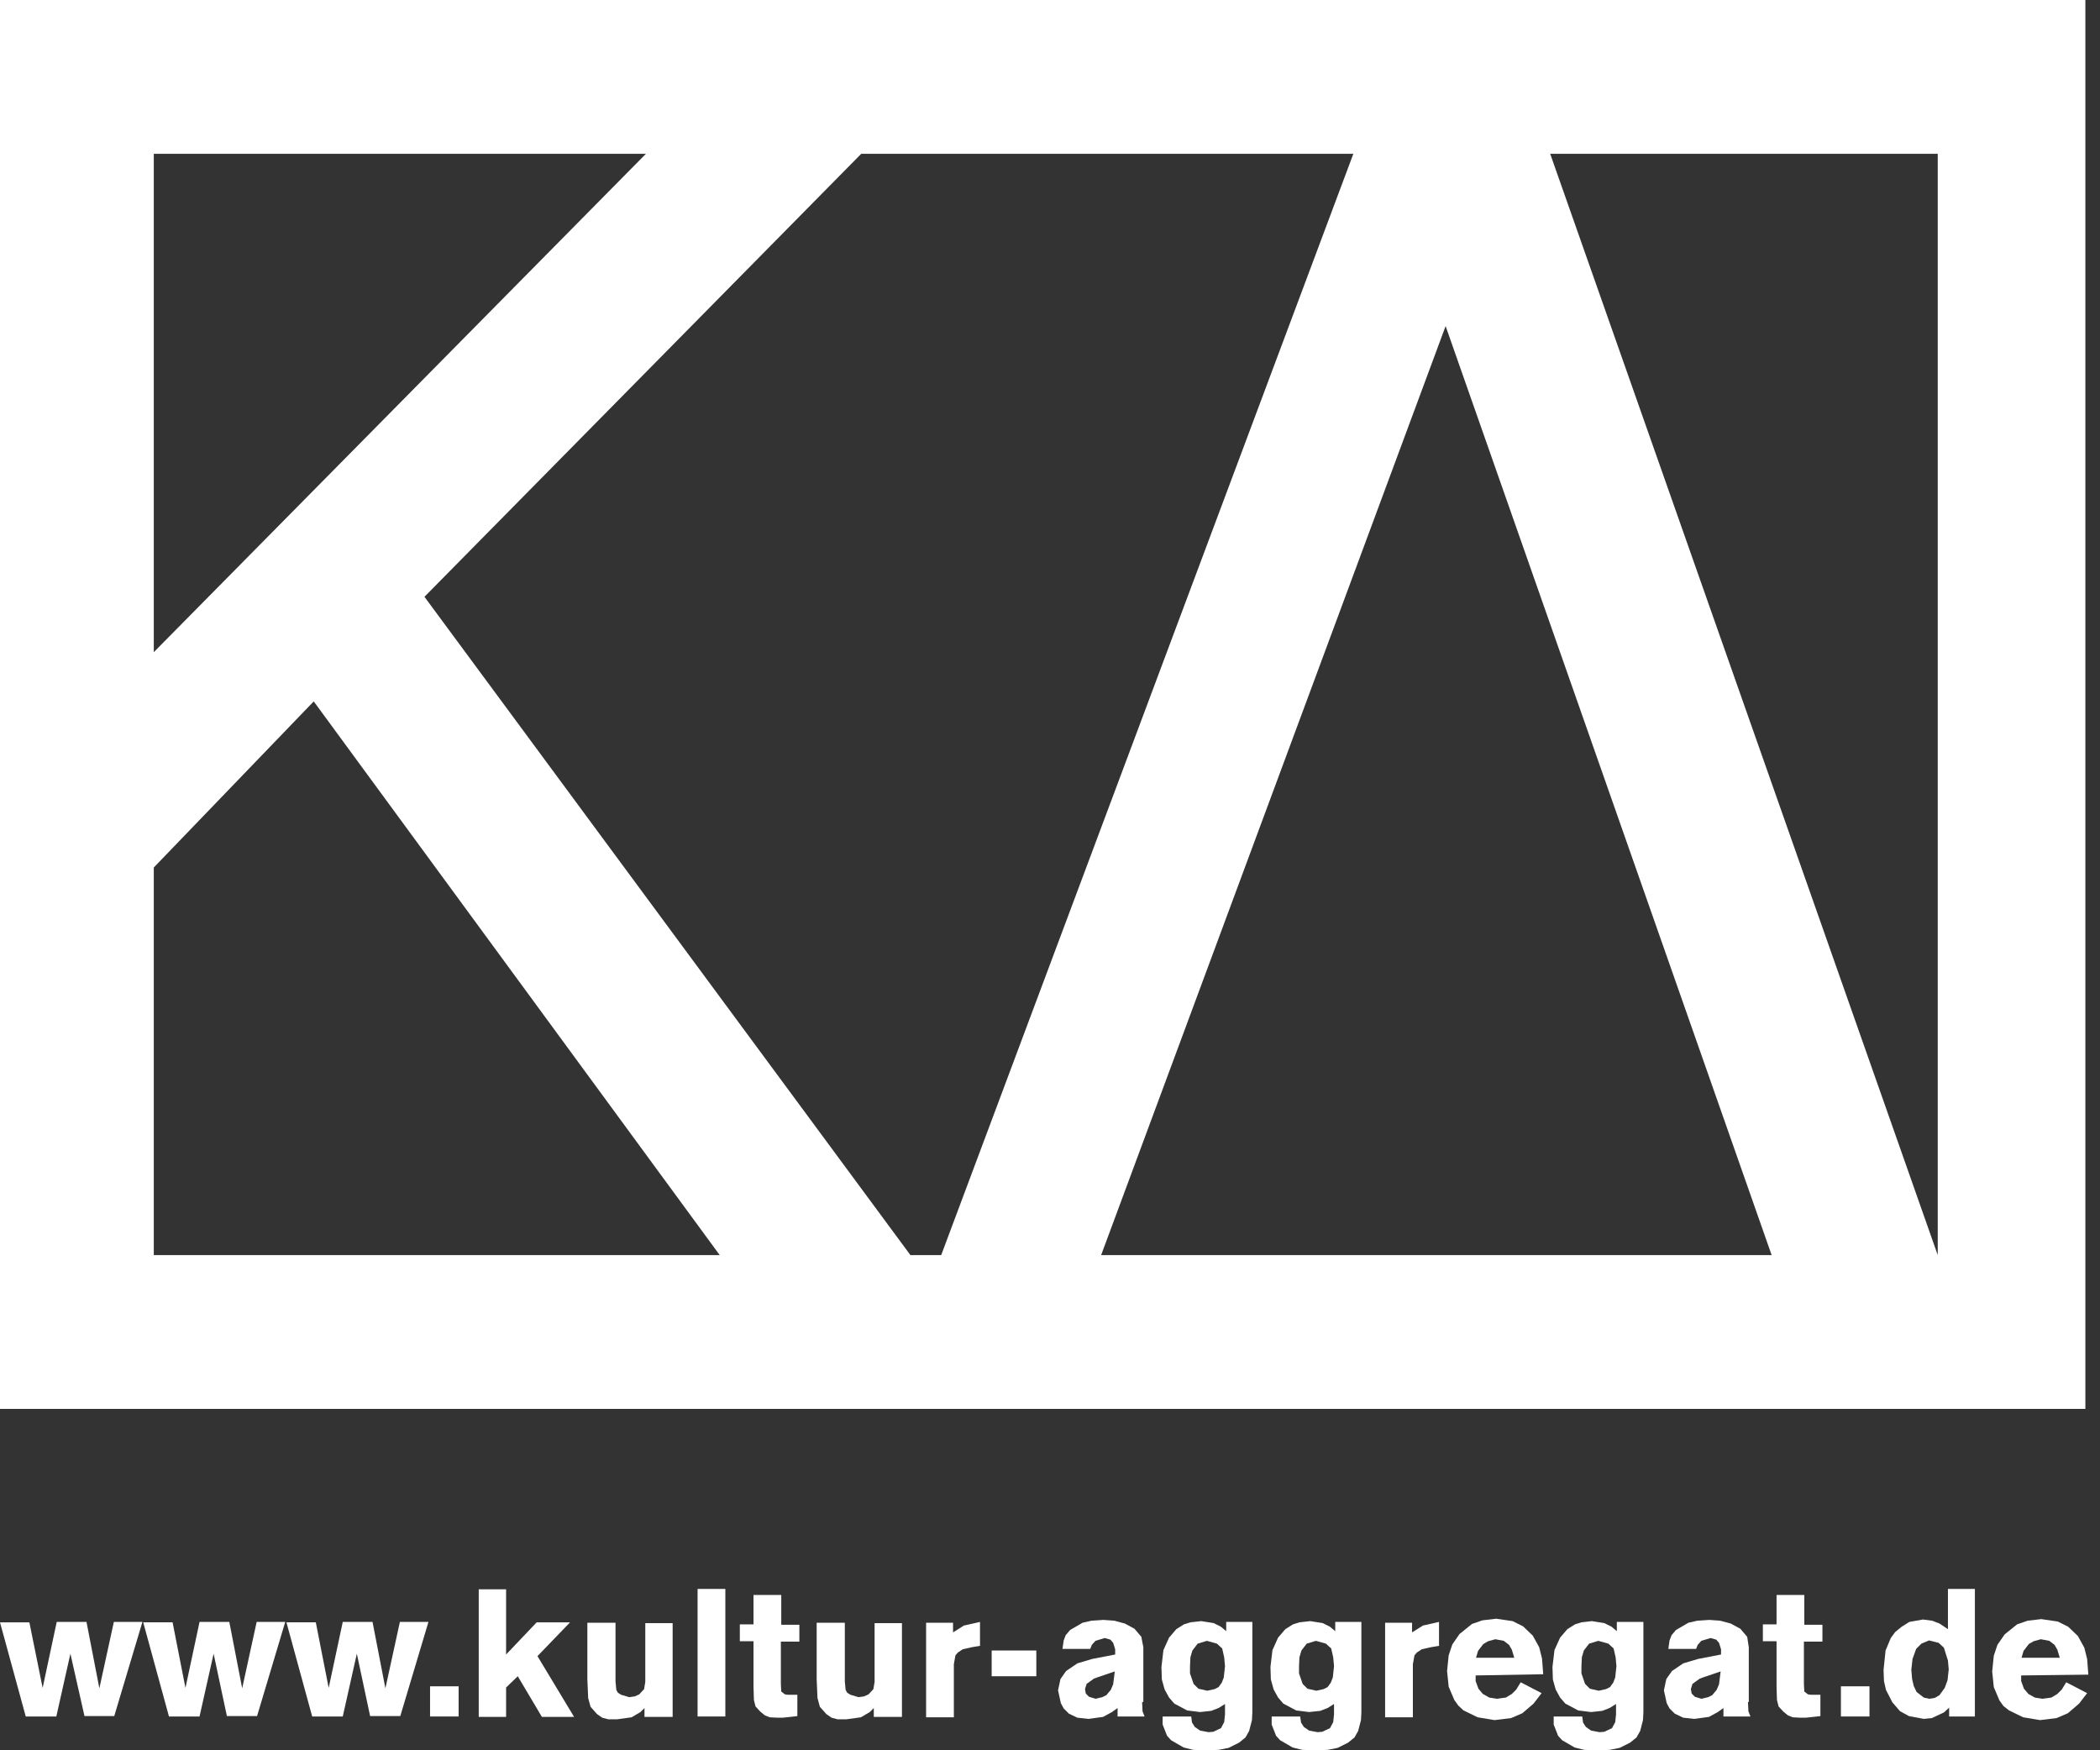 <?xml version="1.0" encoding="utf-8"?>
<!-- Generator: Adobe Illustrator 24.1.2, SVG Export Plug-In . SVG Version: 6.00 Build 0)  -->
<svg version="1.1" id="Ebene_1" xmlns="http://www.w3.org/2000/svg" xmlns:xlink="http://www.w3.org/1999/xlink" x="0px" y="0px"
	 viewBox="0 0 522 435" style="enable-background:new 0 0 522 435;" xml:space="preserve">
<rect x="0" y="0" width="522" height="435" fill="#333333" stroke="none"/>
<style type="text/css">
	.st0{fill:#FFFFFF;}
</style>
<g>
	<path class="st0" d="M10.6,419.5l3.5-16.4h7.4l3.2,16.5l3.6-16.5h7.1l-7,23.4H21L17.5,411L14,426.6H6.4L0,403.2h7.3L10.6,419.5z"/>
	<path class="st0" d="M46.1,419.5l3.5-16.4H57l3.2,16.5l3.6-16.5h7.1l-7,23.4h-7.5L53.1,411l-3.5,15.6H42l-6.4-23.4h7.3L46.1,419.5z
		"/>
	<path class="st0" d="M81.7,419.5l3.5-16.4h7.4l3.2,16.5l3.6-16.5h7.1l-7,23.4h-7.5L88.7,411l-3.5,15.6h-7.6l-6.4-23.4h7.3
		L81.7,419.5z"/>
	<path class="st0" d="M114,419.1v7.5h-7.1v-7.5H114z"/>
	<path class="st0" d="M125.8,394.9v16.3l7.6-8h8.3l-8.1,8.4l9.1,15.1h-8l-6-10.1l-2.9,2.8v7.3h-6.8v-31.7H125.8z"/>
	<path class="st0" d="M167.2,403.2v23.5l-7,0v-2.2l-1,1l-2.2,1.3l-3.6,0.5l-2.2,0l-1.5-0.4l-1.3-0.9l-1.6-1.8l-0.6-2.2l-0.2-4.7v-14
		h7v14.6l0.2,2.1l0.4,0.7l0.8,0.5l2,0.6l1.4-0.2l1.1-0.5l1.2-1.3l0.3-1.8v-14.6H167.2z"/>
	<path class="st0" d="M180.3,426.6h-6.9v-31.7h6.9V426.6z"/>
	<path class="st0" d="M194.2,396.4l0,7.4h4.5l0,4.2h-4.6l0,10.5l0.1,1.9l0.9,0.7l0.7,0.1l2.4,0v5.3l-3.6,0.4h-1.4l-1.9-0.1l-1.2-0.5
		l-1.1-0.9l-1.2-1.3l-0.4-1.6l-0.1-3.3v-11.3h-3.4v-4.2h3.4v-7.3H194.2z"/>
	<path class="st0" d="M224.2,403.2v23.5l-7,0v-2.2l-1,1l-2.2,1.3l-3.6,0.5l-2.2,0l-1.5-0.4l-1.3-0.9l-1.6-1.8l-0.6-2.2l-0.2-4.7v-14
		h7v14.6l0.2,2.1l0.4,0.7l0.8,0.5l2,0.6l1.4-0.2l1.1-0.5l1.2-1.3l0.3-1.8v-14.6H224.2z"/>
	<path class="st0" d="M243.8,409l-2.3,0.4l-2.2,0.5l-1.2,0.8l-0.6,0.7l-0.4,2.2v13.2l-6.9,0v-23.5l6.7,0v2.4l2.7-1.7l4-0.9V409z"/>
	<path class="st0" d="M257.6,410.2v6.4h-11.1v-6.4H257.6z"/>
	<path class="st0" d="M283.9,423l0.1,2.3l0.5,1.3h-6.7l0-2.1l-1.4,1l-2.2,1.2l-3.6,0.5l-2.8-0.3l-2.1-1l-1.3-1.3l-0.7-1.3l-0.7-3.2
		l0.6-2.8l1.4-2l2.8-1.9l3.7-1.1l5.7-1.1v-1.3l-0.5-1.6l-0.7-0.8l-1.4-0.4l-2.3,0.7l-0.9,1l-0.4,1h-6.9l0.3-2.1l0.5-1.3l1.1-1.3
		l3.1-1.8l2.2-0.5l3-0.2l2.7,0.2l2.6,0.7l2.4,1.3l1.7,2l0.5,2.6V423z M272.7,416.9l-0.8,0.3l-1.8,1.3l-0.4,1.3l0.2,1.1l0.8,0.8
		l1.6,0.5l1.7-0.4l1-0.5l1.1-1.3l0.6-1.4l0.4-3.2L272.7,416.9z"/>
	<path class="st0" d="M304.8,403.1h6.5v22.5l-0.1,1.9l-0.7,2.7l-0.9,1.6l-1.6,1.3l-2.6,1.3l-2.5,0.5l-3.2,0.1l-3.1-0.1l-2.4-0.6
		l-3.1-1.8l-1-1.1l-1.1-2.8l0-2h7.1l0.2,1.5l0.7,1.1l1.3,0.9l2.1,0.4l1.2-0.1l1.9-0.9l0.8-1.5l0.2-1.9v-2.6l-1.6,1l-1.8,0.7
		l-2.8,0.3l-3.2-0.4l-3.2-1.7l-1.3-1.5l-1.1-2l-0.7-2.5l-0.1-3.1l0.5-4.2l1.4-3.1l1.8-2.1l1.9-1.2l1.6-0.5l2.7-0.3l3.1,0.5l1.8,0.9
		l1.3,1.1V403.1z M297.7,408.5l-1.3,1.7l-0.5,1.7l-0.1,2.3l0,1.7l0.9,2.6l1.2,1.2l2.2,0.5l1.8-0.4l1-0.5l0.8-1.1l0.5-1.3l0.3-2.8
		l-0.2-2.2l-0.5-2.2l-1.3-1.2l-2.5-0.7L297.7,408.5z"/>
	<path class="st0" d="M331.9,403.1h6.5v22.5l-0.1,1.9l-0.7,2.7l-0.9,1.6l-1.6,1.3l-2.6,1.3l-2.5,0.5l-3.2,0.1l-3.1-0.1l-2.4-0.6
		l-3.1-1.8l-1-1.1l-1.1-2.8l0-2h7.1l0.2,1.5l0.7,1.1l1.3,0.9l2.1,0.4l1.2-0.1l1.9-0.9l0.8-1.5l0.2-1.9v-2.6l-1.6,1l-1.8,0.7
		l-2.8,0.3l-3.2-0.4l-3.2-1.7l-1.3-1.5l-1.1-2l-0.7-2.5l-0.1-3.1l0.5-4.2l1.4-3.1l1.8-2.1l1.9-1.2l1.6-0.5l2.7-0.3l3.1,0.5l1.8,0.9
		l1.3,1.1V403.1z M324.8,408.5l-1.3,1.7l-0.5,1.7l-0.1,2.3l0,1.7l0.9,2.6l1.2,1.2l2.2,0.5l1.8-0.4l1-0.5l0.8-1.1l0.5-1.3l0.3-2.8
		l-0.2-2.2l-0.5-2.2l-1.3-1.2l-2.5-0.7L324.8,408.5z"/>
	<path class="st0" d="M357.9,409l-2.3,0.4l-2.2,0.5l-1.2,0.8l-0.6,0.7l-0.4,2.2v13.2l-6.9,0v-23.5l6.7,0v2.4l2.7-1.7l4-0.9V409z"/>
	<path class="st0" d="M366.8,416.4l0,1.4l0.7,1.9l1.1,1.3l1.6,0.9l1.9,0.3l2.2-0.3l1.5-0.9l1.1-1.1l1.1-1.8l5.2,2.7l-2,2.6l-2.8,2.4
		l-2.8,1.2l-4.1,0.5l-4.2-0.7l-3.5-1.7l-1.3-1.2l-1-1.4l-1.4-3.3l-0.4-3.9l0.4-3.9l0.9-2.7l1.8-2.6l3.1-2.5l2.6-0.9l3.4-0.4l4.1,0.6
		l2.6,1.3l2.4,2.3l1.6,2.9l0.7,2.8l0.3,3.9L366.8,416.4z M376.4,412l-0.6-2l-0.7-1.2l-1.3-1l-2.1-0.4l-1.8,0.5l-1.2,0.7l-1.3,1.7
		l-0.5,1.7H376.4z"/>
	<path class="st0" d="M402,403.1h6.5v22.5l-0.1,1.9l-0.7,2.7l-0.9,1.6l-1.6,1.3l-2.6,1.3l-2.5,0.5l-3.2,0.1l-3.1-0.1l-2.4-0.6
		l-3.1-1.8l-1-1.1l-1.1-2.8l0-2h7.1l0.2,1.5l0.7,1.1l1.3,0.9l2.1,0.4l1.2-0.1l1.9-0.9l0.8-1.5l0.2-1.9v-2.6l-1.6,1l-1.8,0.7
		l-2.8,0.3l-3.2-0.4l-3.2-1.7l-1.3-1.5l-1.1-2l-0.7-2.5l-0.1-3.1l0.5-4.2l1.4-3.1l1.8-2.1l1.9-1.2l1.6-0.5l2.6-0.3l3.1,0.5l1.8,0.9
		l1.3,1.1V403.1z M395,408.5l-1.3,1.7l-0.5,1.7l-0.1,2.3l0,1.7l0.9,2.6l1.2,1.2l2.2,0.5l1.8-0.4l1-0.5l0.8-1.1l0.5-1.3l0.3-2.8
		l-0.2-2.2l-0.5-2.2l-1.3-1.2l-2.5-0.7L395,408.5z"/>
	<path class="st0" d="M434.5,423l0.1,2.3l0.5,1.3h-6.7l0-2.1l-1.4,1l-2.2,1.2l-3.6,0.5l-2.8-0.3l-2.1-1l-1.3-1.3l-0.7-1.3l-0.7-3.2
		l0.6-2.8l1.4-2l2.8-1.9l3.7-1.1l5.7-1.1v-1.3l-0.5-1.6l-0.7-0.8l-1.4-0.4l-2.3,0.7l-0.9,1l-0.4,1h-6.9l0.3-2.1l0.5-1.3l1.1-1.3
		l3.1-1.8l2.2-0.5l3-0.2l2.7,0.2l2.6,0.7l2.4,1.3l1.7,2l0.4,2.6V423z M423.3,416.9l-0.8,0.3l-1.8,1.3l-0.4,1.3l0.2,1.1l0.8,0.8
		l1.6,0.5l1.7-0.4l1-0.5l1.1-1.3l0.6-1.4l0.4-3.2L423.3,416.9z"/>
	<path class="st0" d="M448.5,396.4l0,7.4h4.5l0,4.2h-4.6l0,10.5l0.1,1.9l0.9,0.7l0.7,0.1l2.4,0v5.3l-3.6,0.4h-1.4l-1.9-0.1l-1.2-0.5
		l-1.1-0.9l-1.2-1.3l-0.4-1.6l-0.1-3.3v-11.3h-3.4v-4.2h3.4v-7.3H448.5z"/>
	<path class="st0" d="M464.7,419.1v7.5h-7.1v-7.5H464.7z"/>
	<path class="st0" d="M490.8,426.6h-6.3v-2.2l-1.3,1.2l-3,1.4l-2,0.2l-3.7-0.7l-2.2-1.2l-1.9-2.2l-1.6-3.1l-0.5-2.2l-0.1-2.8
		l0.5-4.8l1.3-3.1l1.1-1.5l1.6-1.3l1.9-1.2l3.4-0.6l2.3,0.3l1.8,0.7l2.1,1.4v-10h6.7V426.6z M477.6,408.5l-1.3,1.3l-0.9,2.5
		l-0.3,2.7l0.2,2.3l0.4,1.7l0.7,1.5l1.8,1.4l1.4,0.3l1.3-0.2l1.2-0.7l1.3-1.8l0.7-1.9l0.3-2.7l-0.2-2.2l-1-3.2l-1.3-1.2l-2.4-0.6
		L477.6,408.5z"/>
	<path class="st0" d="M502.4,416.4l0,1.4l0.7,1.9l1.1,1.3l1.6,0.9l1.9,0.3l2.2-0.3l1.5-0.9l1.1-1.1l1.1-1.8l5.2,2.7l-2,2.6l-2.8,2.4
		l-2.8,1.2l-4.1,0.5l-4.2-0.7l-3.5-1.7L498,424l-1-1.4l-1.4-3.3l-0.4-3.9l0.4-3.9l0.9-2.7l1.8-2.6l3.1-2.5l2.6-0.9l3.4-0.4l4.1,0.6
		l2.6,1.3l2.4,2.3l1.6,2.9l0.7,2.8l0.3,3.9L502.4,416.4z M512,412l-0.6-2l-0.7-1.2l-1.3-1l-2.1-0.4l-1.8,0.5l-1.2,0.7l-1.3,1.7
		l-0.5,1.7H512z"/>
</g>
<g transform="matrix(15.291,0,0,15.291,0,0)">
	<path class="st0" d="M0,22.9h33.9V0H0V22.9z M25.2,2.5h6.3v17.9h0L25.2,2.5z M6.9,9.7L14,2.5h8l-6.7,17.9h-0.5L6.9,9.7z M2.5,2.5h8
		l-8,8.1V2.5z M23.5,5.3l5.3,15.1H17.9L23.5,5.3z M2.5,14.1l2.6-2.7l6.6,9H2.5V14.1z"/>
</g>
</svg>
